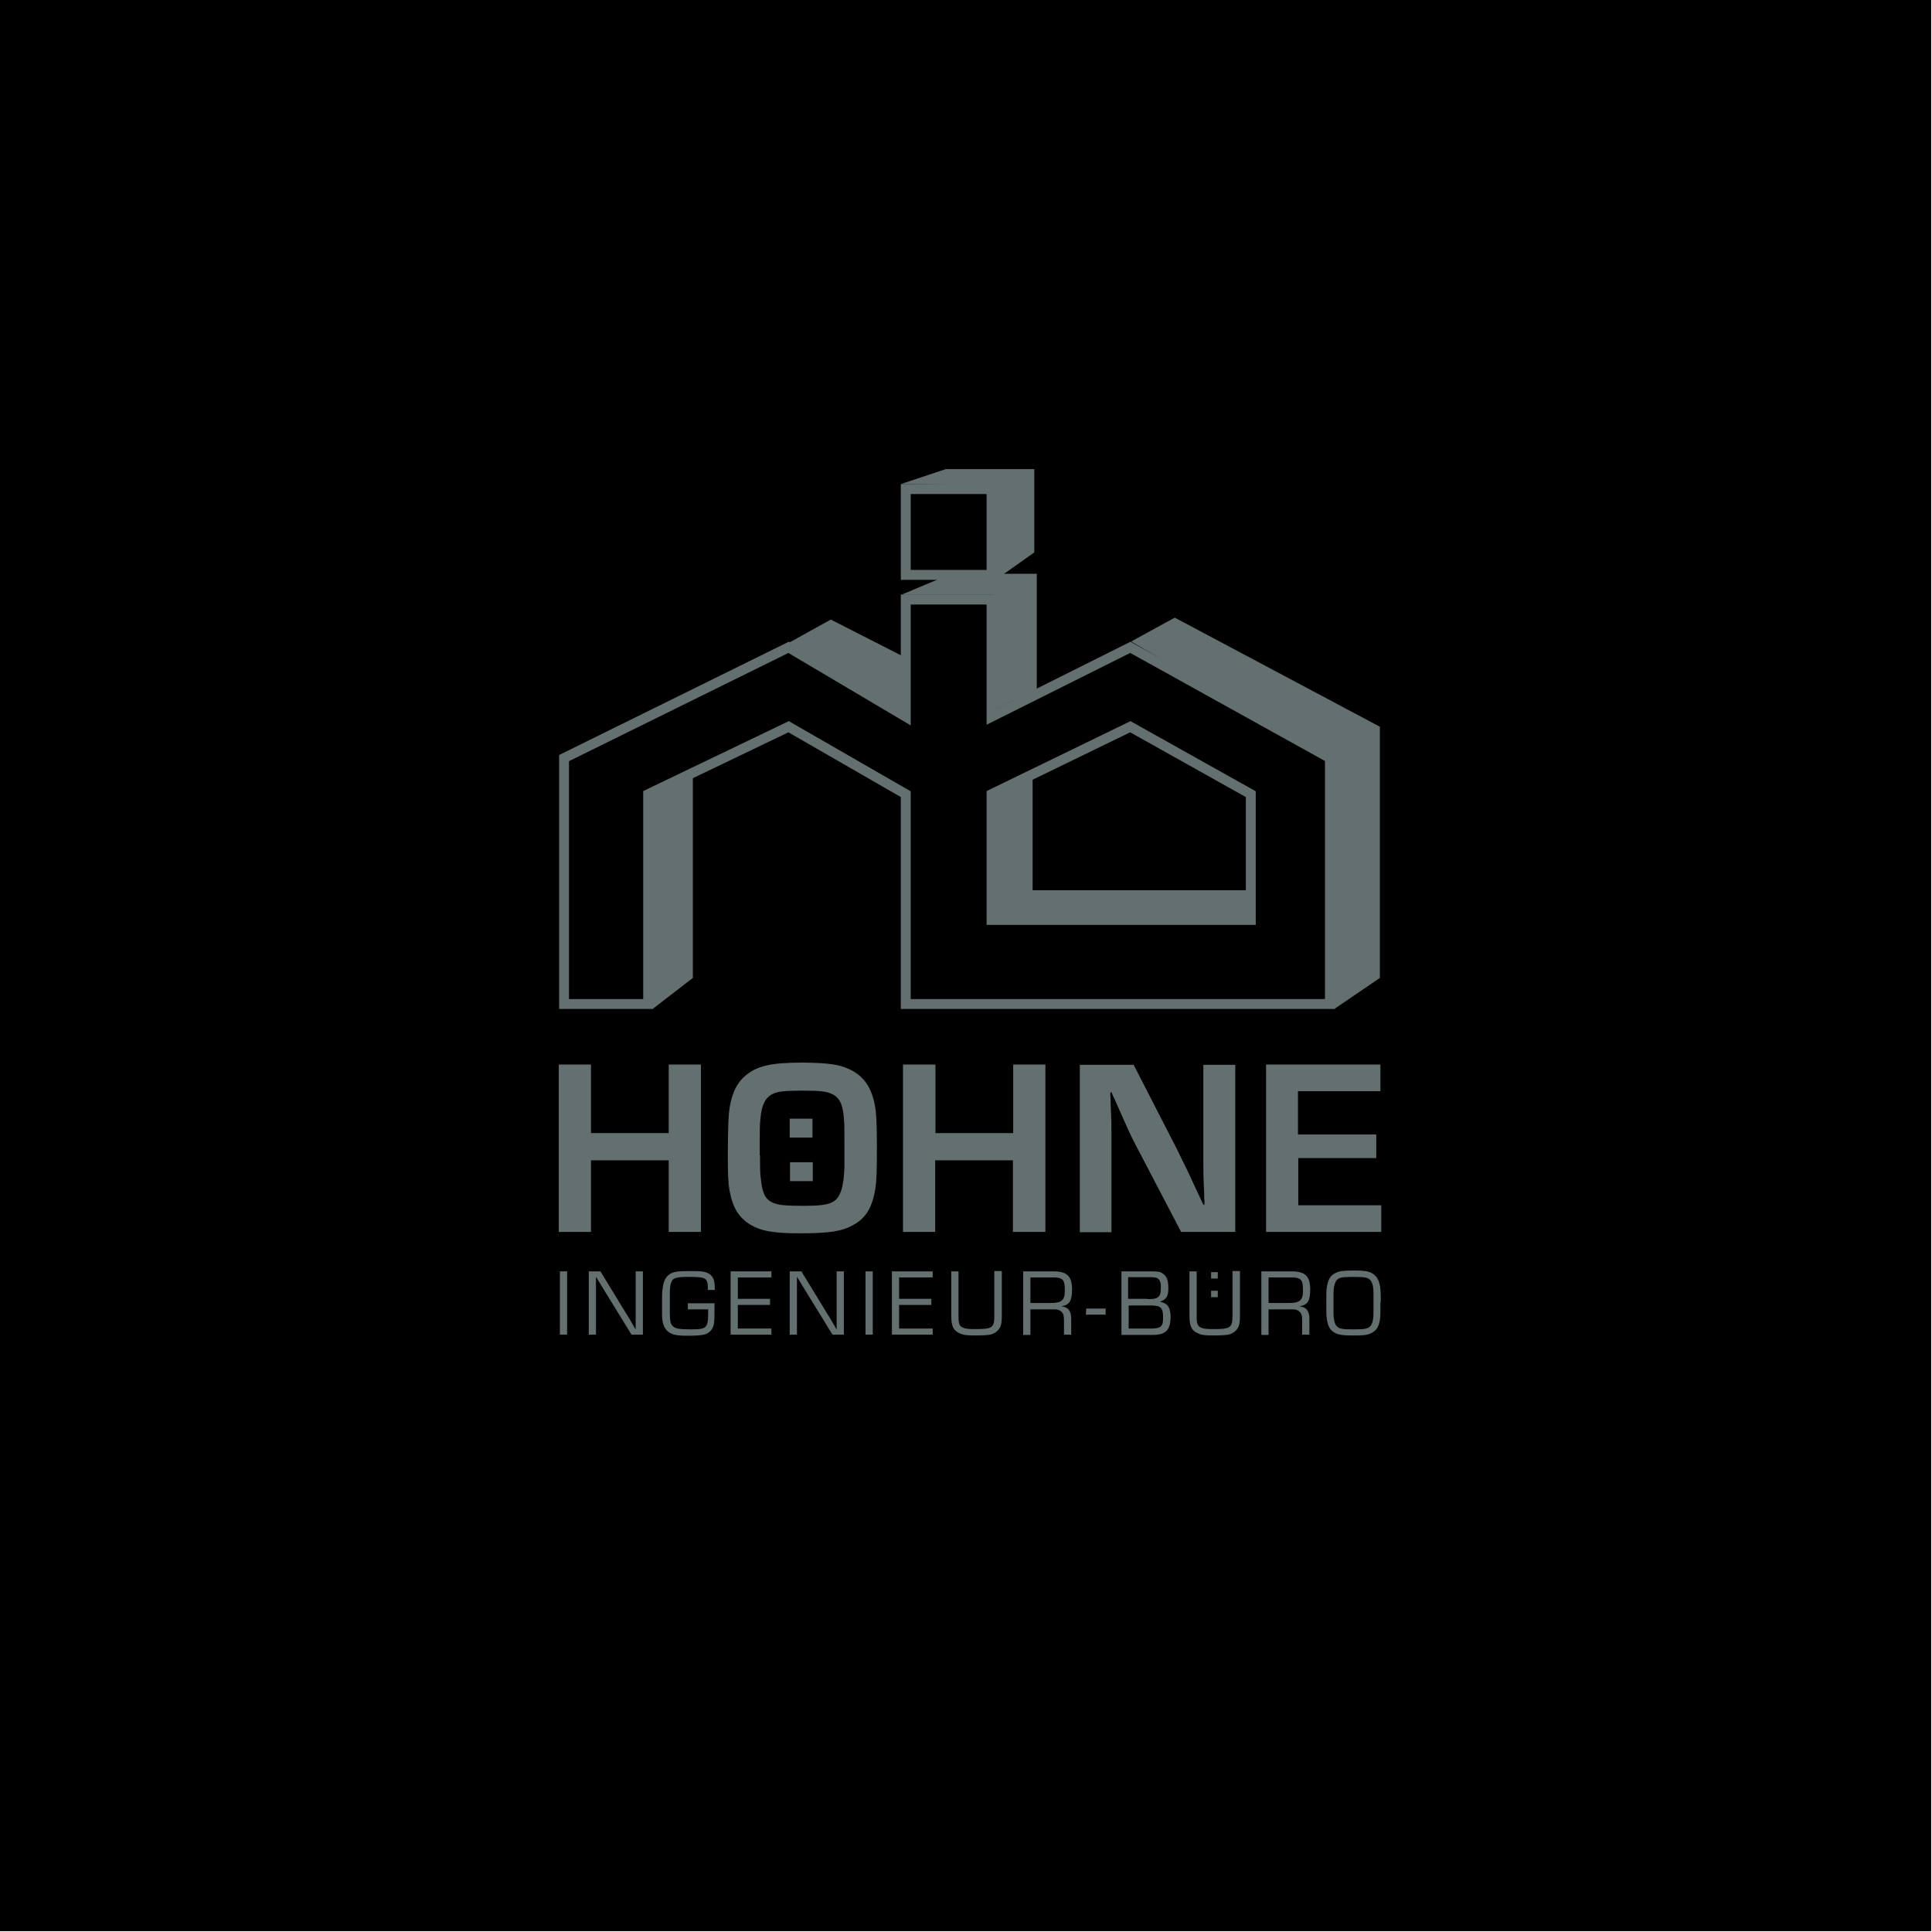 <?xml version="1.0" encoding="utf-8"?>
<!-- Generator: Adobe Illustrator 26.0.3, SVG Export Plug-In . SVG Version: 6.00 Build 0)  -->
<svg version="1.1" id="Ebene_1" xmlns="http://www.w3.org/2000/svg" xmlns:xlink="http://www.w3.org/1999/xlink" x="0px" y="0px"
	 viewBox="0 0 696 696" style="enable-background:new 0 0 696 696;" xml:space="preserve">
<style type="text/css">
	.st0{fill:#646F70;}
	.st1{stroke:#646F70;stroke-width:3.568;}
	.st2{fill:#FFEC00;}
</style>
<rect width="695.7" height="695.7"/>
<g>
	<g>
		<polygon class="st0" points="299.3,223.2 284.1,231.6 325.2,256.4 325.2,236.4 		"/>
		<polygon class="st1" points="479.1,361.7 326.3,361.7 326.3,286.1 284.1,261.8 233.5,286.1 233.5,361.7 203.2,361.7 203.2,273.1 
			284.1,233.2 326.3,258.2 326.3,216 357.2,216 357.2,258.2 407.2,233.2 479.1,273.1 		"/>
		<polygon class="st0" points="324.5,174.4 340.7,169 372.6,169 372.6,199 357.8,209.5 357.8,174.7 		"/>
		<rect x="326.3" y="176.2" class="st1" width="30.9" height="30.9"/>
		<polygon class="st1" points="450.6,331.4 357.2,331.4 357.2,286.1 407.2,261.8 450.6,286.1 		"/>
		<path class="st2" d="M497.6,352.3"/>
		<polygon class="st0" points="497.1,261.8 497.1,352.3 480.8,363.4 479.1,273.1 407.5,231.1 423.2,222.5 		"/>
		<polygon class="st0" points="449.6,320.7 449.6,330.7 357.2,330.7 357.2,286.1 372,278.5 372,320.7 		"/>
		<polygon class="st0" points="373.5,206.7 373.5,248.2 357.8,256 357.8,214.3 324.6,214.3 342.7,206.7 		"/>
		<polygon class="st0" points="249.6,279.5 249.6,352.3 235.2,363.4 235.2,286.1 		"/>
		<g>
			<path class="st0" d="M252.5,443.8h-11.6V418h-28v25.8h-11.6v-60.3h11.6v24.7h28v-24.7h11.6V443.8z"/>
			<path class="st0" d="M306.2,385.3c5,2.4,7.8,6.5,9,13c0.5,2.8,0.7,6.3,0.7,14.5c0,9.5-0.1,12.5-0.6,15.6
				c-1.1,6.7-3.4,10.5-8.1,13c-4,2.2-8.6,2.9-19,2.9c-9.5,0-14.1-0.8-18-3.2c-4.2-2.6-6.3-6.2-7.4-12.3c-0.5-2.9-0.6-6-0.6-13.3
				c0-4.4,0.1-8.2,0.2-11.5c0.3-7.8,2.2-13,5.8-16.2c4.3-3.8,9.3-5,21-5C298.7,382.9,302.5,383.5,306.2,385.3z M273.8,416.2
				c0,5.1,0,6.6,0.3,8.5c0.5,4.9,1.5,7.2,4,8.4c1.9,1,4.5,1.3,11.3,1.3c9.9,0,12.1-1,13.7-5.7c0.6-1.9,1-4.9,1.1-8.1v-7.2
				c0-8.2,0-7.8-0.1-9.2c-0.3-5.9-1.4-8.6-4.2-10c-1.9-1-4.3-1.3-10.8-1.3c-6.7,0-8.8,0.3-10.8,1.2c-2.6,1.4-3.8,3.7-4.3,8.4
				c-0.2,1.7-0.3,3-0.3,7.1V416.2z"/>
			<path class="st0" d="M376.5,443.8h-11.6V418h-28v25.8h-11.6v-60.3H337v24.7h28v-24.7h11.6V443.8z"/>
			<path class="st0" d="M445,443.8h-19.5l-17.3-33.1c-0.8-1.6-2.2-4.6-4-8.7l-1.9-4.3l-0.6-1.4l-0.7-1.4l-0.6-1.4H400v1.3l0.1,1.4
				v1.3c0.3,6.2,0.3,6.9,0.3,11.8v34.6H389v-60.3h19.4l15.7,30.6c1.4,3,3.1,6.2,4.8,9.9c3,6.4,1.5,3.4,4.6,9.9h0.4v-1.3l-0.1-1.4
				v-1.3c-0.3-6.1-0.3-6.7-0.3-11.7v-34.7H445V443.8z"/>
			<path class="st0" d="M467.7,408.7h28.1v8.5h-28.1v17h29.9v9.6h-41.5v-60.3h41.2v9.6h-29.7V408.7z"/>
		</g>
		<rect x="284.5" y="403" class="st0" width="8.2" height="6.8"/>
		<rect x="284.6" y="418.7" class="st0" width="8.2" height="6.8"/>
	</g>
	<g>
		<g>
			<path class="st0" d="M204.3,480.8h-2.6V458h2.6V480.8z"/>
			<path class="st0" d="M231.7,480.8h-4.2l-9.6-15.6c-2.1-3.4-1-1.7-3.1-5.1h-0.1v0.6l0,0.3v0.9v1.7v17.2h-2.6V458h4.2l8.3,13.6
				c2.9,4.7,2,3.2,2.9,4.8c0.5,0.8,0,0,1.4,2.4h0.1v-0.5l0-0.3V477v-1.7V458h2.6V480.8z"/>
			<path class="st0" d="M257.4,469.5c0,0.3,0,0.5,0,0.6c0,0.4,0,1.3,0,2c0,3.5-0.1,4.9-0.5,5.9c-0.6,1.4-1.7,2.4-3.3,2.8
				c-0.9,0.2-2.8,0.4-5.6,0.4c-3.3,0-4.9-0.2-6.2-0.8c-2.2-1-3.2-3-3.3-6.5c0-0.7,0-1.4,0-2.1v-3.4c0-2.2,0-3.1,0.2-4.1
				c0.3-3,1.3-4.7,3.1-5.6c1.3-0.6,2.5-0.8,6.4-0.8c4.1,0,5.1,0.1,6.3,0.5c1.8,0.7,2.7,2,2.9,4c0,0.5,0.1,0.9,0.1,1.7v0.6h-2.5
				c0-4.4-0.4-4.7-7.1-4.7c-4.7,0-5.7,0.4-6.3,2.6c-0.2,0.8-0.3,2-0.3,3.8v1c0,1.1,0,2,0,2s0,0.9,0,2.2c0,0.8,0,1.1,0,1.1
				c0,3.3,0.3,4.6,1.4,5.3c0.9,0.7,2.4,0.9,6.4,0.9c5.4,0,6-0.5,6-5.8c0-0.2,0-0.8,0-1.4h-7.3v-2.2H257.4z"/>
			<path class="st0" d="M265.8,467.9h11.6v2.2h-11.6v8.5h12.1v2.2h-14.7V458h14.7v2.2h-12.1V467.9z"/>
			<path class="st0" d="M304.1,480.8h-4.2l-9.6-15.6c-2.1-3.4-1-1.7-3.1-5.1h-0.1v0.6l0,0.3v0.9v1.7v17.2h-2.6V458h4.2l8.3,13.6
				c2.9,4.7,2,3.2,2.9,4.8c0.5,0.8,0,0,1.4,2.4h0.1v-0.5l0-0.3V477v-1.7V458h2.6V480.8z"/>
			<path class="st0" d="M314.4,480.8h-2.6V458h2.6V480.8z"/>
			<path class="st0" d="M323.9,467.9h11.6v2.2h-11.6v8.5H336v2.2h-14.7V458H336v2.2h-12.1V467.9z"/>
			<path class="st0" d="M360.9,458v16c0,2.3-0.2,3.4-0.7,4.3c-0.8,1.4-2.3,2.4-4.1,2.6c-1.1,0.1-2.4,0.2-4.3,0.2
				c-3.3,0-4.6-0.1-5.9-0.7c-2.4-1-3.2-2.5-3.2-6.4v-16h2.6v16c0,1.9,0.1,2.8,0.5,3.4c0.4,0.7,1.5,1.2,2.8,1.3
				c0.8,0.1,1.7,0.1,2.9,0.1c6,0,6.7-0.5,6.7-4.9v-16H360.9z"/>
			<path class="st0" d="M368.6,458h10.9c4.9,0,6.7,1.8,6.7,6.5c0,4.2-0.9,5.6-3.9,6.1v0c2.4,0.2,3.6,1.6,3.6,4.4v5.8h-2.6v-5.2
				c0-1.7-0.3-2.6-1.1-3.2c-0.5-0.4-1.2-0.7-2-0.7c-0.1,0-0.3,0-0.4,0H379h-7.8v9.2h-2.6V458z M378.6,469.4c3.8,0,5-1,5-4.3
				c0-3-0.3-4-1.5-4.5c-0.5-0.3-1.5-0.4-2.6-0.4h-8.3v9.2H378.6z"/>
			<path class="st0" d="M391.3,471.4l-0.1,2.2h7.1v-2.2H391.3z"/>
			<path class="st0" d="M404,458h10.1c3,0,3.9,0.1,4.8,0.8c1.4,0.9,2,2.4,2,5.3c0,2.8-0.7,4-2.9,4.8v0.1c1,0.2,1.7,0.5,2.2,0.9
				c1,0.8,1.5,2.4,1.5,4.4c0,4.8-1.7,6.6-6.4,6.6H404V458z M413.3,468c2.2,0,3-0.1,3.7-0.6c0.9-0.6,1.2-1.4,1.2-3.6
				c0-2-0.4-2.9-1.4-3.4c-0.5-0.2-1.1-0.3-2.9-0.3h-7.5v7.8H413.3z M412,478.6c3.5,0,2.5,0,3,0c3.3-0.1,4-0.8,4-3.9
				c0-2.5-0.4-3.5-1.5-4c-0.5-0.2-1.2-0.3-2-0.4h-2.3h-6.6v8.3H412z"/>
			<path class="st0" d="M446.7,458v16c0,2.3-0.2,3.4-0.7,4.3c-0.8,1.4-2.3,2.4-4.1,2.6c-1.1,0.1-2.4,0.2-4.3,0.2
				c-3.3,0-4.6-0.1-5.9-0.7c-2.4-1-3.2-2.5-3.2-6.4v-16h2.6v16c0,1.9,0.1,2.8,0.5,3.4c0.4,0.7,1.5,1.2,2.8,1.3
				c0.8,0.1,1.7,0.1,2.9,0.1c6,0,6.7-0.5,6.7-4.9v-16H446.7z"/>
			<path class="st0" d="M454.4,458h10.9c4.9,0,6.7,1.8,6.7,6.5c0,4.2-0.9,5.6-3.9,6.1v0c2.4,0.2,3.6,1.6,3.6,4.4v5.8h-2.6v-5.2
				c0-1.7-0.3-2.6-1.1-3.2c-0.5-0.4-1.2-0.7-2-0.7c-0.1,0-0.3,0-0.4,0h-0.9H457v9.2h-2.6V458z M464.4,469.4c3.8,0,5-1,5-4.3
				c0-3-0.3-4-1.5-4.5c-0.5-0.3-1.5-0.4-2.6-0.4H457v9.2H464.4z"/>
			<path class="st0" d="M497.3,469.1c0,1.1,0,3.1,0,3.8c0,2.8-0.6,5-1.6,6.1c-1,1.1-2.6,1.9-4.6,2c-1,0.1-2.1,0.1-3.5,0.1
				c-4,0-5.3-0.2-6.8-1c-1.6-0.9-2.4-2.2-2.8-4.9c-0.2-1.3-0.2-2.1-0.2-5.8v-1c0-2.6,0-3.6,0.2-4.7c0.4-2.7,1.3-4.3,3.1-5.1
				c1.3-0.7,2.9-0.9,6.5-0.9c3.7,0,5.1,0.2,6.5,0.9c1.7,0.9,2.7,2.4,3.1,5.1c0.1,0.9,0.2,1.5,0.2,3V469.1z M480.4,469.4v3.7
				c0,2.2,0.4,3.9,1.2,4.7c0.9,0.9,1.9,1.1,6,1.1s5.1-0.2,6-1.1c0.8-0.8,1.2-2.5,1.2-4.7v-3.7v-3.6c0-2.2-0.4-3.9-1.2-4.7
				c-0.9-0.9-2-1.1-6-1.1c-4.1,0-5.1,0.2-6,1.1c-0.7,0.8-1.2,2.5-1.2,4.7V469.4z"/>
		</g>
		<rect x="436.3" y="458.3" class="st0" width="2.4" height="2.3"/>
		<rect x="436.3" y="465" class="st0" width="2.4" height="2.3"/>
	</g>
</g>
</svg>
